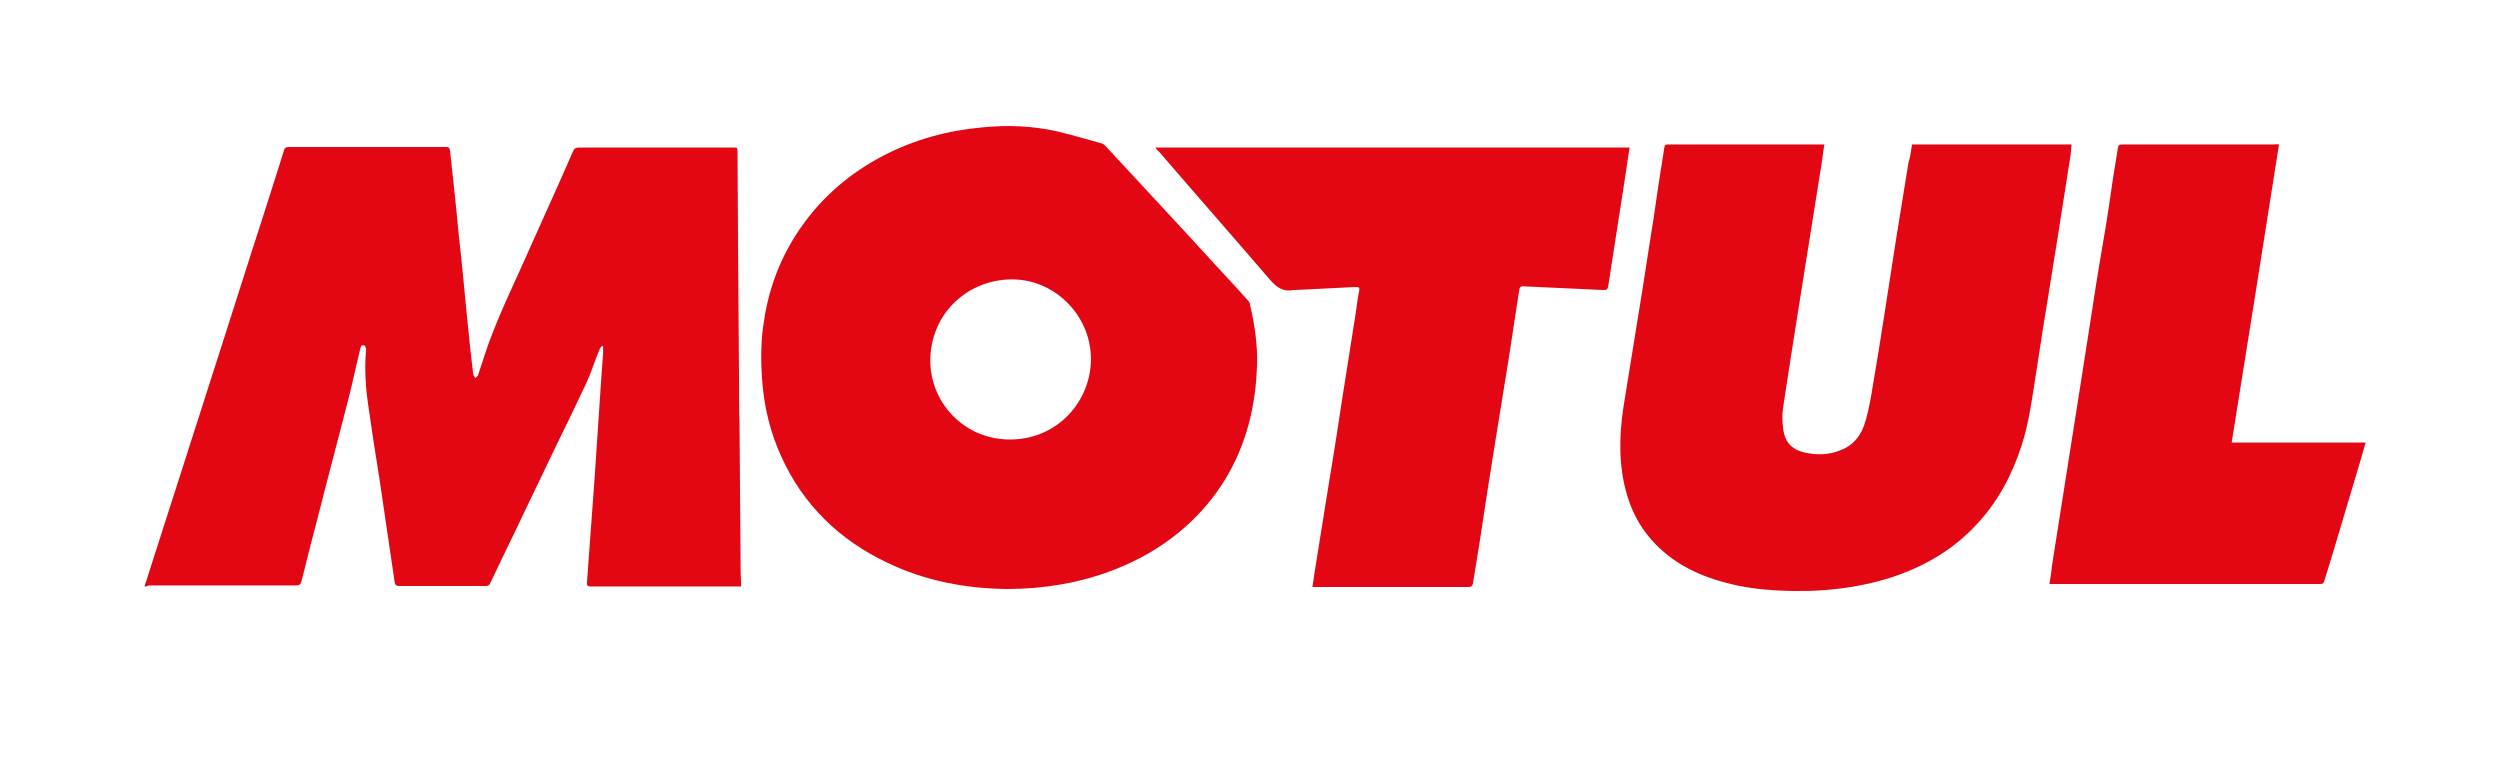<?xml version="1.0" encoding="utf-8"?>
<!-- Generator: Adobe Illustrator 27.4.1, SVG Export Plug-In . SVG Version: 6.00 Build 0)  -->
<svg version="1.1" id="Livello_1" xmlns="http://www.w3.org/2000/svg" xmlns:xlink="http://www.w3.org/1999/xlink" x="0px" y="0px"
	 viewBox="0 0 496.6 154.1" style="enable-background:new 0 0 496.6 154.1;" xml:space="preserve">
<style type="text/css">
	.st0{fill:#E30613;}
</style>
<g>
	<path class="st0" d="M28.7,116.5c0.6-1.8,1.1-3.4,1.6-5c2-6.2,4-12.5,6-18.7c3-9.4,6-18.7,9-28.1c2.2-6.8,4.3-13.6,6.5-20.3
		c1.5-4.8,3.1-9.6,4.6-14.5c0.1-0.5,0.4-0.7,0.9-0.7c10.4,0,20.9,0,31.3,0c0.6,0,0.7,0.2,0.8,0.8c0.6,5.5,1.2,10.9,1.7,16.4
		c0.6,5.3,1.1,10.6,1.6,15.9c0.4,4,0.8,8,1.3,12c0,0.3,0.3,0.5,0.4,0.8c0.2-0.2,0.6-0.4,0.6-0.7c1-3,1.9-6,3.1-8.9
		c1.5-3.8,3.2-7.5,4.9-11.2c2.5-5.5,4.9-11,7.4-16.5c1.2-2.6,2.3-5.2,3.4-7.7c0.2-0.5,0.5-0.8,1.2-0.8c10.2,0,20.3,0,30.5,0
		c1,0,1,0,1,1c0,6.1,0.1,12.2,0.1,18.3c0.1,9,0.1,18.1,0.2,27.1c0,2.9,0,5.8,0.1,8.7c0.1,8.8,0.1,17.7,0.2,26.5c0,1.6,0,3.1,0.1,4.7
		c0,0.3,0,0.6,0,0.9c-0.4,0-0.6,0-0.9,0c-9.6,0-19.3,0-28.9,0c-0.7,0-0.9-0.2-0.8-0.9c0.5-6.8,1-13.7,1.5-20.5
		c0.4-6.5,0.9-12.9,1.3-19.4c0.1-1.9,0.3-3.7,0.4-5.6c0-0.4,0-0.9,0-1.3c-0.1,0-0.1-0.1-0.2-0.1c-0.2,0.2-0.4,0.4-0.5,0.7
		c-0.9,2.1-1.6,4.4-2.5,6.4c-2,4.3-4.1,8.6-6.2,12.9c-2,4.2-4,8.3-6,12.5c-2.3,4.9-4.7,9.7-7,14.6c-0.2,0.5-0.5,0.6-1,0.6
		c-5.7,0-11.5,0-17.2,0c-0.5,0-0.7-0.2-0.8-0.7c-1-6.8-2-13.6-3-20.4c-0.8-5-1.6-10.1-2.3-15.1c-0.5-3.5-0.7-7.1-0.4-10.6
		c0-0.1,0.1-0.3,0-0.4c-0.1-0.2-0.2-0.6-0.4-0.6c-0.4-0.1-0.6,0.1-0.7,0.5c-0.7,3-1.4,6-2.1,9c-2,7.9-4.1,15.7-6.1,23.6
		c-1.2,4.6-2.4,9.2-3.5,13.7c-0.2,0.7-0.4,0.9-1.2,0.9c-9.7,0-19.5,0-29.2,0C29.2,116.5,29,116.5,28.7,116.5z"/>
	<path class="st0" d="M200,117c-8.2-0.1-16.2-1.6-23.7-5.2c-9.5-4.5-16.7-11.4-21.1-21.1c-2.2-4.8-3.4-9.8-3.8-15.1
		c-0.3-4-0.3-8.1,0.4-12.1c1-6.6,3.4-12.7,7.2-18.2c4.3-6.2,9.8-10.9,16.5-14.4c6.2-3.2,12.8-5,19.7-5.6c5-0.5,9.9-0.3,14.8,0.8
		c3,0.7,5.9,1.6,8.9,2.4c0.2,0.1,0.4,0.2,0.6,0.4c7.3,7.9,14.7,15.8,22,23.8c2.1,2.3,4.3,4.6,6.4,7c0.2,0.2,0.4,0.5,0.4,0.8
		c0.9,3.9,1.5,7.8,1.4,11.7c-0.2,8.3-2.1,16.2-6.5,23.3c-4,6.4-9.5,11.4-16.1,15c-5.2,2.8-10.6,4.6-16.4,5.6
		C207.2,116.7,203.7,117,200,117z M200.7,55.5c-9.1,0.2-16.1,7.4-15.9,16.5c0.2,8.3,7,15.5,16.2,15.3c9.3-0.2,15.8-7.8,15.7-16.2
		C216.6,62.5,209.3,55.3,200.7,55.5z"/>
	<path class="st0" d="M379.8,28.7c10.5,0,21.1,0,31.7,0c-0.1,0.7-0.1,1.4-0.2,2.1c-0.9,5.7-1.8,11.5-2.7,17.2
		c-0.9,5.4-1.7,10.8-2.6,16.1c-0.7,4.3-1.3,8.6-2,12.9c-0.6,3.9-1.2,7.7-2.4,11.4c-1.9,5.9-4.7,11.2-8.9,15.7
		c-4.6,5-10.2,8.3-16.7,10.5c-7.4,2.4-15.1,3.1-22.8,2.7c-3.5-0.2-6.9-0.6-10.2-1.5c-6.2-1.6-11.7-4.4-15.8-9.6
		c-2.4-3-3.8-6.5-4.6-10.2c-1.2-5.7-0.8-11.4,0.2-17.1c0.7-4.3,1.4-8.7,2.1-13c0.9-5.5,1.8-11,2.6-16.4c0.7-4.2,1.3-8.3,1.9-12.5
		c0.4-2.6,0.8-5.1,1.2-7.7c0.1-0.7,0.5-0.6,0.9-0.6c7.4,0,14.9,0,22.3,0c2.5,0,5,0,7.6,0c0.3,0,0.6,0,1,0c-0.2,1-0.3,1.9-0.4,2.8
		c-1.1,6.9-2.2,13.8-3.3,20.7c-1,6.1-1.9,12.2-2.9,18.3c-0.5,3.5-1.1,6.9-1.6,10.4c-0.2,1.4-0.2,2.8,0,4.2c0.3,2.7,1.7,4.2,4.3,4.8
		c2.3,0.5,4.7,0.5,6.9-0.4c2.9-1,4.5-3.3,5.2-6c0.7-2.4,1.1-4.9,1.5-7.4c1-5.8,1.9-11.6,2.8-17.4c0.6-3.9,1.2-7.8,1.8-11.6
		c0.8-4.9,1.6-9.8,2.4-14.8C379.5,31.1,379.6,29.9,379.8,28.7z"/>
	<path class="st0" d="M229.5,29.3c31.5,0,62.8,0,94.2,0c-0.3,2.1-0.6,4-0.9,6c-0.7,4.5-1.4,9-2.1,13.5c-0.4,2.6-0.8,5.2-1.2,7.8
		c-0.2,1-0.2,1-1.2,1c-5.1-0.2-10.1-0.5-15.2-0.7c-1.2-0.1-1.2,0-1.4,1.2c-0.7,4.4-1.3,8.7-2,13.1c-0.8,4.9-1.6,9.8-2.4,14.8
		c-1.2,7.3-2.3,14.5-3.4,21.8c-0.4,2.7-0.9,5.3-1.3,8c-0.1,0.6-0.3,0.8-0.9,0.8c-10.1,0-20.3,0-30.4,0c-0.1,0-0.3,0-0.6,0
		c0.2-1.6,0.5-3.1,0.7-4.6c0.7-4.4,1.4-8.7,2.1-13.1c1-6.1,2-12.2,2.9-18.3c1-6.1,1.9-12.3,2.9-18.4c0.2-1.5,0.4-3,0.7-4.5
		c0.1-0.6-0.1-0.7-0.6-0.7c-4,0.2-8,0.4-12,0.6c-0.1,0-0.3,0-0.4,0c-2,0.4-3.3-0.4-4.7-2c-7.3-8.5-14.7-16.9-22-25.4
		C229.9,29.9,229.7,29.6,229.5,29.3z"/>
	<path class="st0" d="M452.7,28.7c-3.1,19.7-6.2,39.4-9.4,59.2c8.9,0,17.7,0,26.6,0c-0.4,1.5-0.8,2.8-1.2,4.2
		c-1.9,6.4-3.8,12.7-5.7,19.1c-0.4,1.4-0.9,2.8-1.3,4.2c-0.1,0.4-0.3,0.6-0.7,0.6c-0.5,0-1.1,0-1.6,0c-17.1,0-34.2,0-51.3,0
		c-0.3,0-0.6,0-1,0c0.2-1.3,0.4-2.4,0.5-3.6c0.9-5.5,1.7-11,2.6-16.5c1.1-6.8,2.1-13.5,3.2-20.3c0.8-5.1,1.6-10.3,2.4-15.4
		c0.7-4.7,1.5-9.4,2.3-14.1c0.6-3.5,1.1-7,1.6-10.5c0.3-2.1,0.7-4.1,1-6.2c0.1-0.5,0.2-0.7,0.8-0.7c10.1,0,20.2,0,30.3,0
		C452.2,28.6,452.4,28.7,452.7,28.7z"/>
</g>
</svg>
